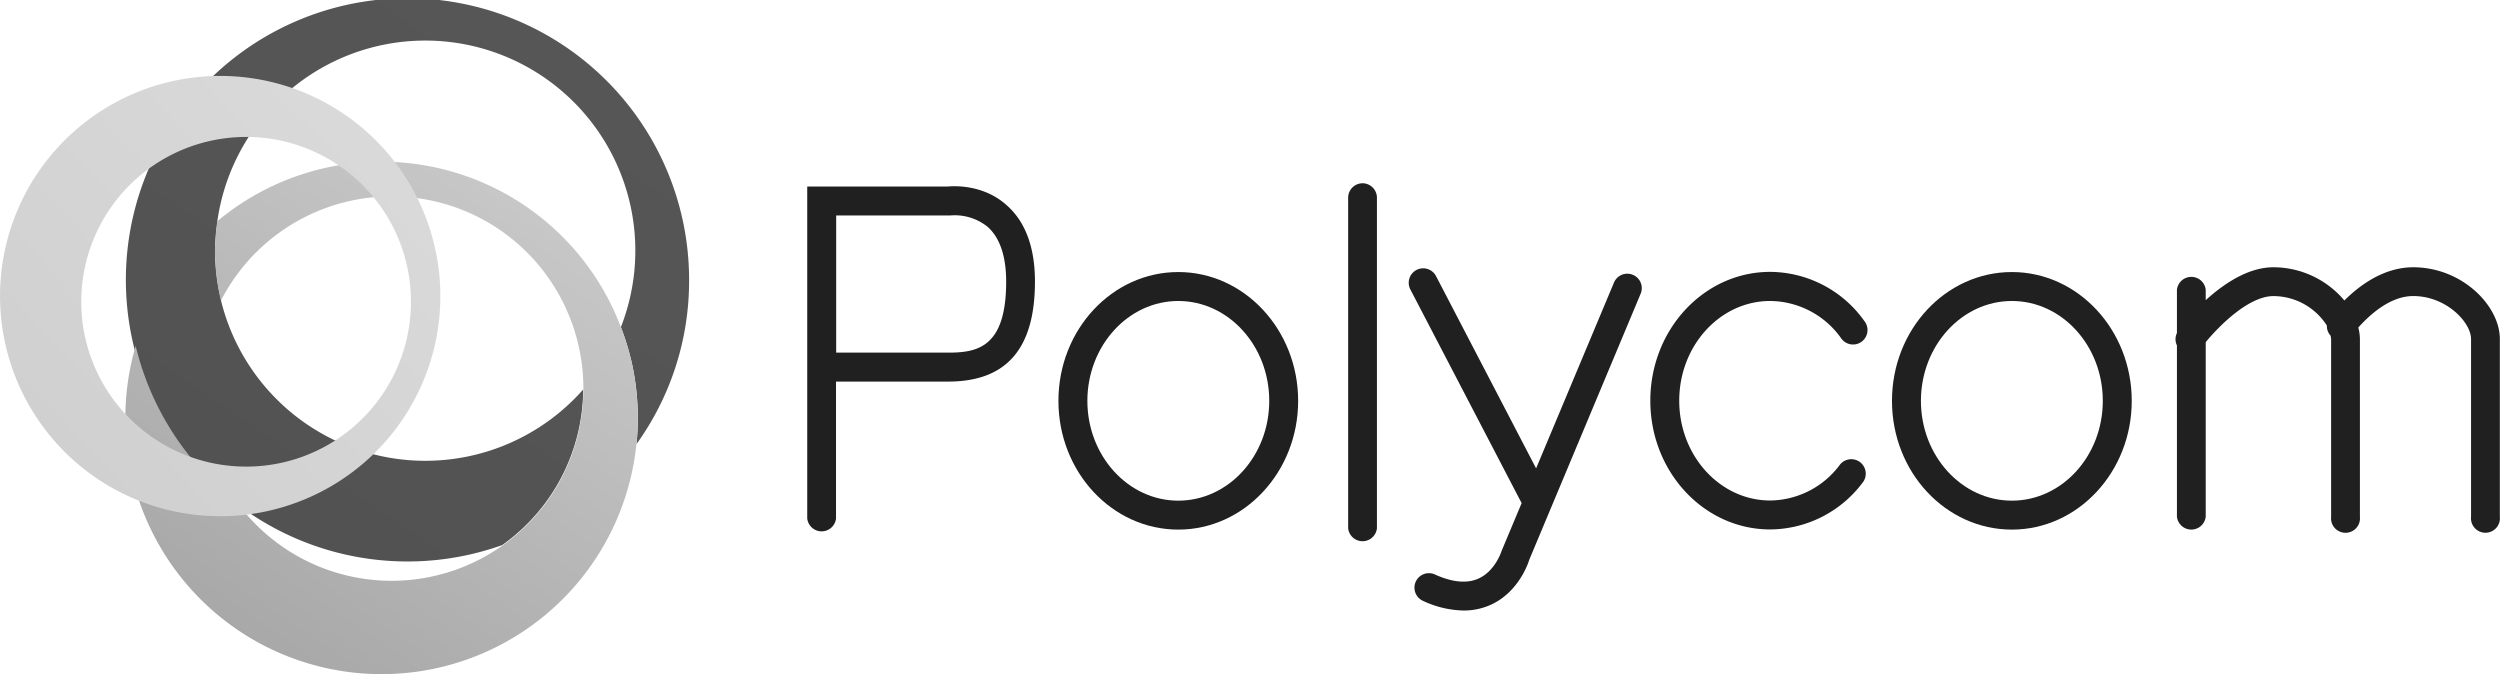 <?xml version="1.0" encoding="UTF-8"?> <svg xmlns="http://www.w3.org/2000/svg" xmlns:xlink="http://www.w3.org/1999/xlink" viewBox="0 0 608 164" width="608" height="164" role="img"><linearGradient id="a" gradientUnits="userSpaceOnUse" x1="139.14" x2="38.75" y1="10.91" y2="103.18"><stop offset="0" stop-color="#525252"></stop><stop offset="1" stop-color="#565656"></stop></linearGradient><linearGradient id="b" x1="61.68" x2="137.75" xlink:href="#a" y1="124.03" y2="11.29"></linearGradient><linearGradient id="c" gradientUnits="userSpaceOnUse" x1="58.24" x2="128.43" y1="155.03" y2="51.01"><stop offset="0" stop-color="#a8a8a8"></stop><stop offset="1" stop-color="#c7c7c7"></stop></linearGradient><linearGradient id="d" gradientUnits="userSpaceOnUse" x1="14.08" x2="90.14" y1="109.52" y2="37.21"><stop offset="0" stop-color="#d0d0d0"></stop><stop offset="1" stop-color="#d9d9d9"></stop></linearGradient><path d="m57.71 122.3a46.42 46.42 0 0 1 -4-49.25 51.16 51.16 0 0 1 -1.46-11.94 52.43 52.43 0 0 1 .58-7.35 62.59 62.59 0 0 0 -19.83 30.36 68.25 68.25 0 0 0 24.71 38.18z" fill="url(#a)"></path><path d="m167.59 68.27a68.49 68.49 0 1 0 -45.45 64.29 46.71 46.71 0 0 0 19.69-37.84 51.16 51.16 0 0 1 -89.55-33.61 52.43 52.43 0 0 1 .58-7.35 51.08 51.08 0 1 1 98.14 25.8 61.37 61.37 0 0 1 2.93 10 62.08 62.08 0 0 1 .87 18.44 67.89 67.89 0 0 0 12.79-39.73z" fill="url(#b)"></path><path d="m153.94 89.59a61.37 61.37 0 0 0 -2.93-10 62.26 62.26 0 0 0 -98.15-25.8 52.43 52.43 0 0 0 -.58 7.35 51.16 51.16 0 0 0 1.46 11.94 46.64 46.64 0 0 1 87.26 12.4 45.59 45.59 0 0 1 .88 9.24 46.64 46.64 0 0 1 -84.17 27.58 68.25 68.25 0 0 1 -24.71-38.18 62.31 62.31 0 1 0 120.93 5.47z" fill="url(#c)"></path><path d="m104.79 56.48a53.54 53.54 0 1 0 -35.73 66.77 53.53 53.53 0 0 0 35.73-66.77zm-83.31 28.52a40.09 40.09 0 1 1 50 26.76 40.11 40.11 0 0 1 -50-26.76z" fill="url(#d)"></path><g fill="#202020"><path d="m230.44 45.37h-34.12v80.71a3.52 3.52 0 0 0 7 0v-33.28h27.27c14.2 0 21.11-8 21.11-24.32 0-8.36-2.34-14.65-7-18.68-5.6-4.96-12.7-4.59-14.26-4.43zm.19 40.39h-27.27v-33.36h27.27.47a12.77 12.77 0 0 1 9.05 2.73c3 2.64 4.55 7.14 4.55 13.38 0 15.92-6.95 17.25-14.07 17.25z"></path><path d="m286.56 66.16c-16.07 0-29.15 14-29.15 31.33s13.08 31.31 29.15 31.31 29.15-14.05 29.15-31.31-13.07-31.33-29.15-31.33zm0 55.6c-12.19 0-22.11-10.89-22.11-24.27s9.92-24.29 22.11-24.29 22.12 10.89 22.12 24.29-9.92 24.27-22.12 24.27z"></path><path d="m430.51 73.2a21.37 21.37 0 0 1 17.21 9 3.52 3.52 0 1 0 5.66-4.17 28.3 28.3 0 0 0 -22.87-11.91c-16.08 0-29.15 14-29.15 31.33s13.07 31.31 29.15 31.31a28.32 28.32 0 0 0 22.4-11.28 3.52 3.52 0 1 0 -5.55-4.32 21.37 21.37 0 0 1 -16.85 8.56c-12.2 0-22.12-10.89-22.12-24.27s9.92-24.25 22.12-24.25z"></path><path d="m489.29 66.16c-16.08 0-29.16 14-29.16 31.33s13.08 31.31 29.16 31.31 29.15-14.05 29.15-31.31-13.08-31.33-29.15-31.33zm0 55.6c-12.2 0-22.12-10.89-22.12-24.27s9.92-24.29 22.12-24.29 22.11 10.89 22.11 24.29-9.92 24.27-22.11 24.27z"></path><path d="m331.39 44.57a3.52 3.52 0 0 0 -3.52 3.52v80.39a3.52 3.52 0 0 0 7 0v-80.39a3.52 3.52 0 0 0 -3.48-3.52z"></path><path d="m397.12 66.84a3.51 3.51 0 0 0 -4.6 1.88l-18.94 45.19-24.28-46.65a3.52 3.52 0 1 0 -6.24 3.25l27 51.85-4.85 11.57s-1.47 4.84-5.54 6.73c-2.82 1.32-6.46 1-10.82-1a3.52 3.52 0 0 0 -2.9 6.41 24.25 24.25 0 0 0 10 2.41 15.83 15.83 0 0 0 6.74-1.46c7-3.25 9.21-10.8 9.19-10.8l27.12-64.77a3.5 3.5 0 0 0 -1.88-4.61z"></path><path d="m586.89 65c-7.23 0-13.17 4.51-16.74 8.08a22.57 22.57 0 0 0 -17.25-8.08c-6.19 0-12.13 4.06-16.47 8v-2.52a3.52 3.52 0 0 0 -7 0v10.52a3.44 3.44 0 0 0 0 3v41.65a3.52 3.52 0 0 0 7 0v-42.44c3.35-4.06 10.5-11.2 16.47-11.2a15.48 15.48 0 0 1 13 7.17 3.42 3.42 0 0 0 .89 2.44 5.43 5.43 0 0 1 .14.87v43.19a3.52 3.52 0 1 0 7 0v-43.19a11.63 11.63 0 0 0 -.39-2.84c2.4-2.65 7.46-7.65 13.35-7.65 8 0 14.07 6.35 14.07 10.48v43.19a3.52 3.52 0 1 0 7 0v-43.18c.04-8.11-9.18-17.49-21.07-17.49z"></path></g></svg> 